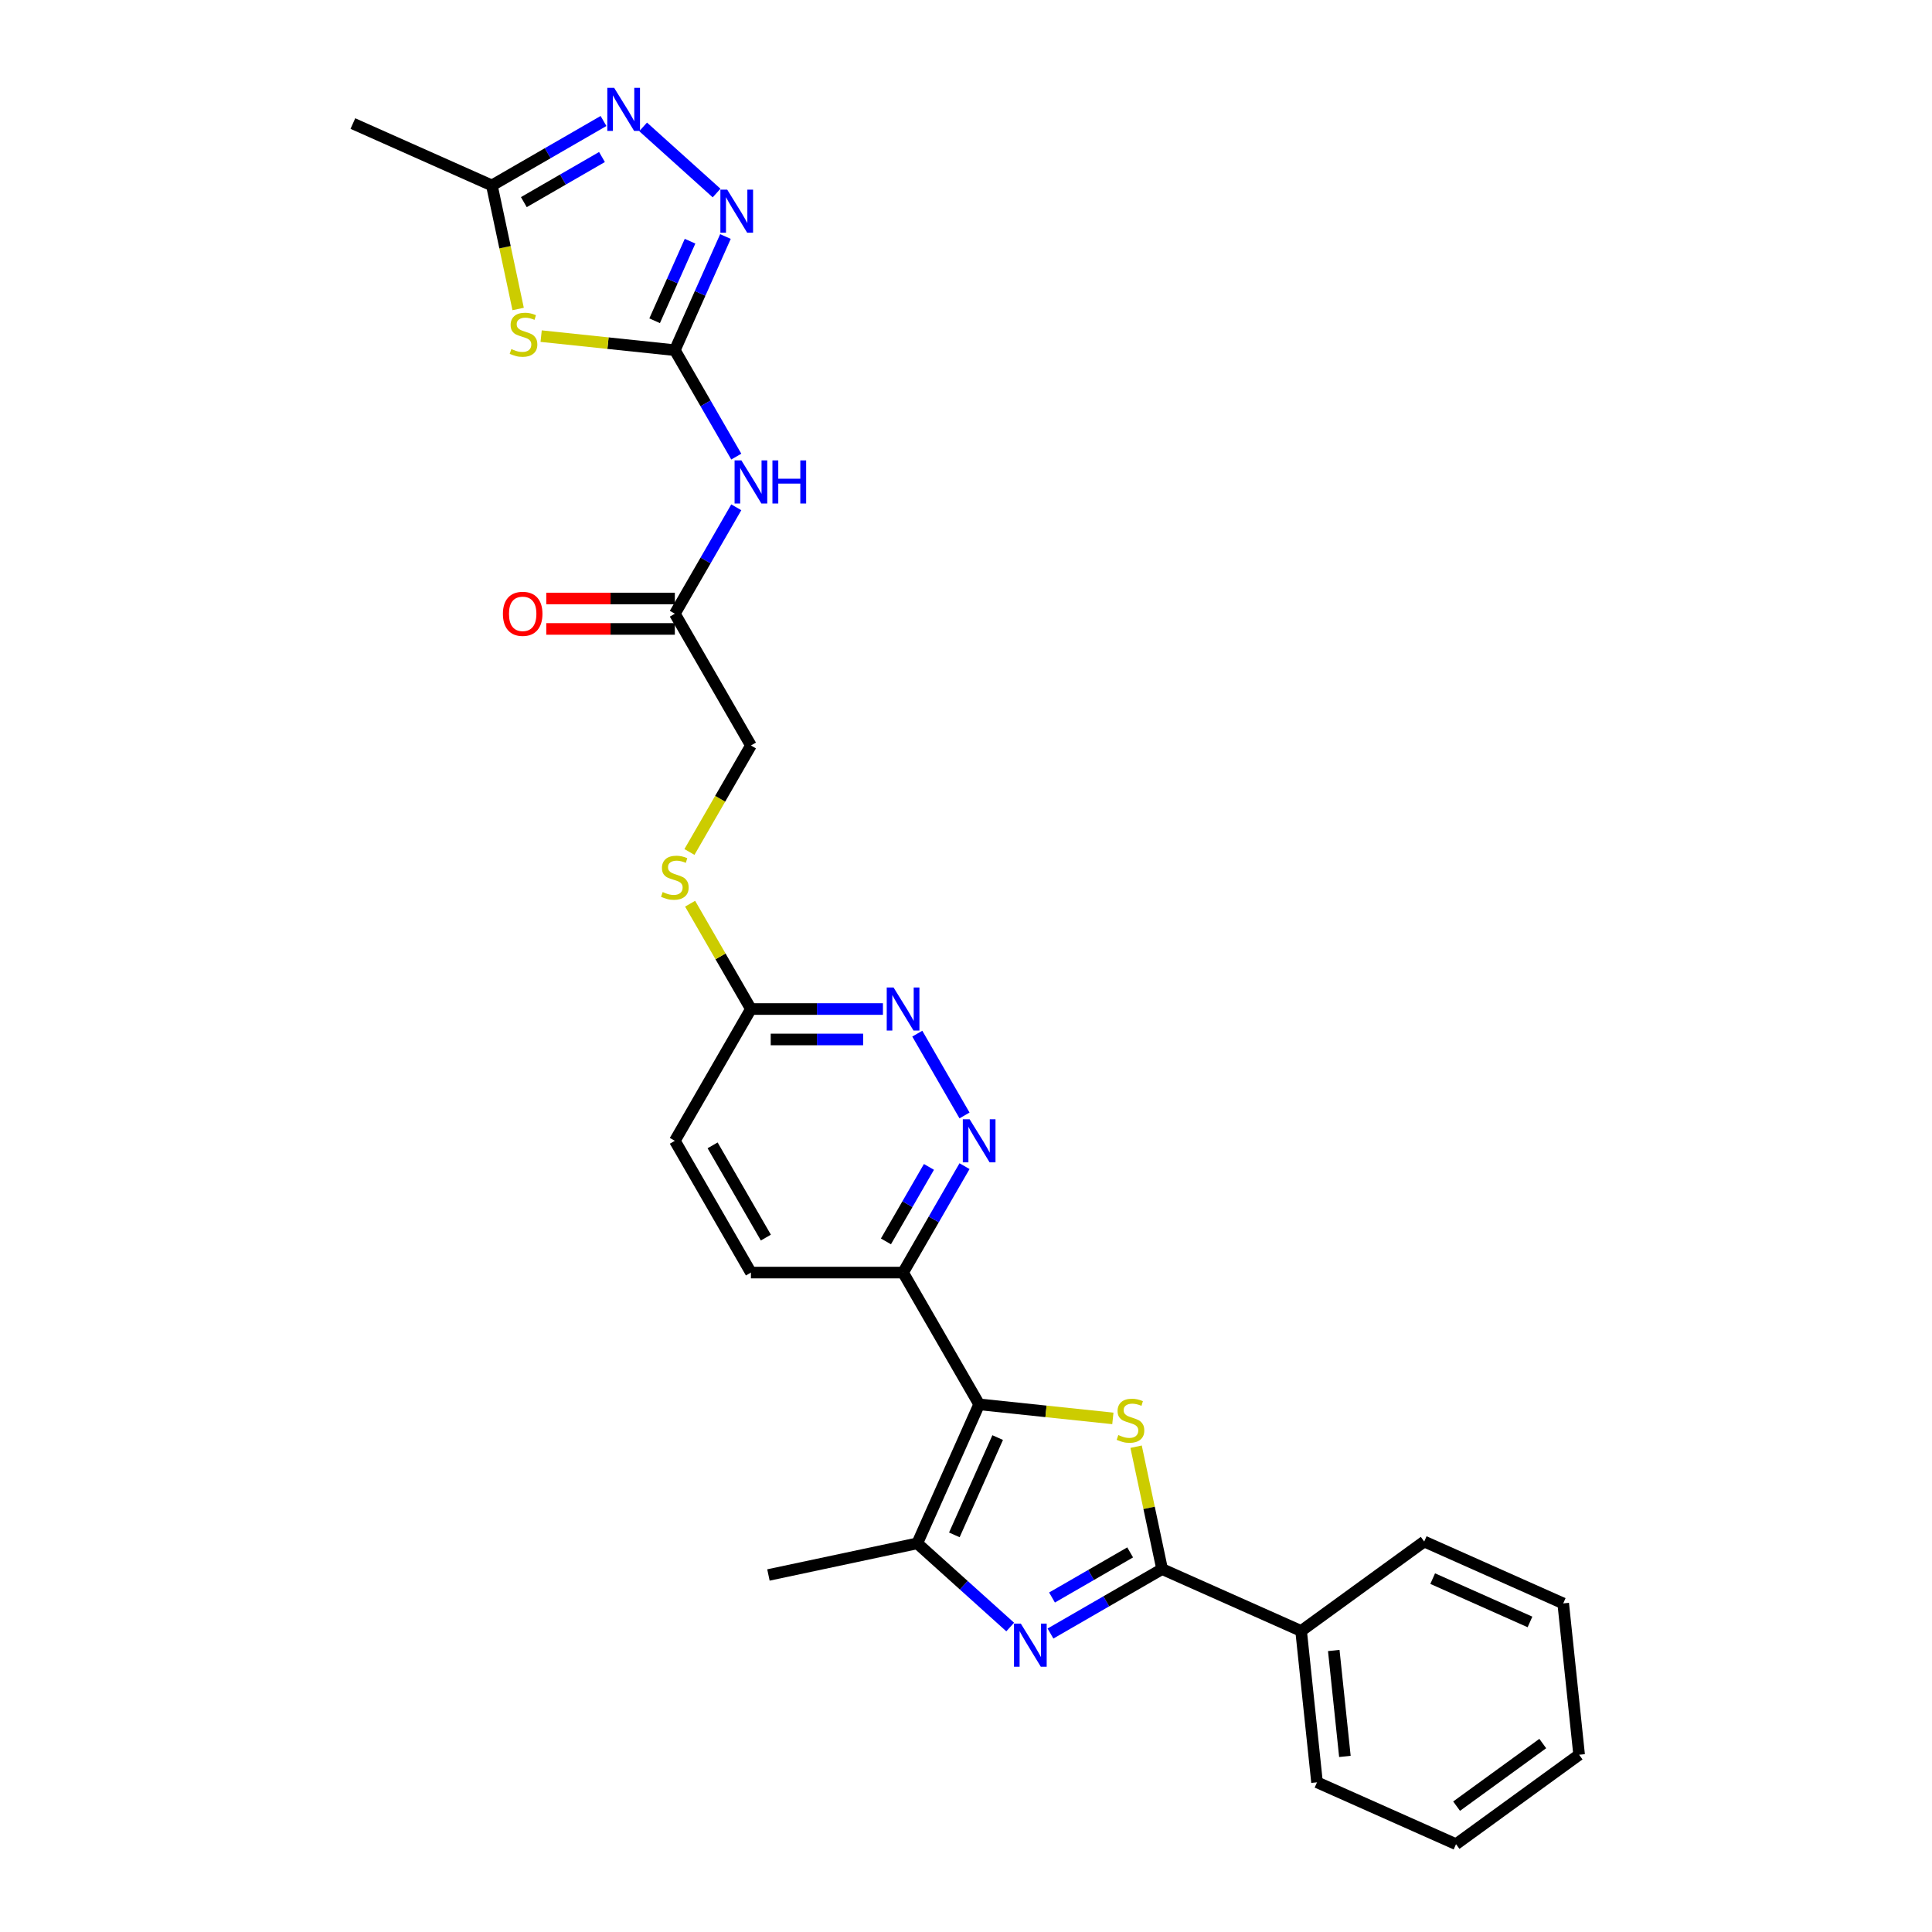<?xml version='1.0' encoding='iso-8859-1'?>
<svg version='1.1' baseProfile='full'
              xmlns='http://www.w3.org/2000/svg'
                      xmlns:rdkit='http://www.rdkit.org/xml'
                      xmlns:xlink='http://www.w3.org/1999/xlink'
                  xml:space='preserve'
width='1000px' height='1000px' viewBox='0 0 1000 1000'>
<!-- END OF HEADER -->
<rect style='opacity:1.0;fill:#FFFFFF;stroke:none' width='1000' height='1000' x='0' y='0'> </rect>
<path class='bond-0' d='M 506.809,726.888 L 541.411,730.525' style='fill:none;fill-rule:evenodd;stroke:#000000;stroke-width:6px;stroke-linecap:butt;stroke-linejoin:miter;stroke-opacity:1' />
<path class='bond-0' d='M 541.411,730.525 L 576.013,734.162' style='fill:none;fill-rule:evenodd;stroke:#CCCC00;stroke-width:6px;stroke-linecap:butt;stroke-linejoin:miter;stroke-opacity:1' />
<path class='bond-4' d='M 506.809,726.888 L 474.776,798.835' style='fill:none;fill-rule:evenodd;stroke:#000000;stroke-width:6px;stroke-linecap:butt;stroke-linejoin:miter;stroke-opacity:1' />
<path class='bond-4' d='M 516.393,744.087 L 493.97,794.45' style='fill:none;fill-rule:evenodd;stroke:#000000;stroke-width:6px;stroke-linecap:butt;stroke-linejoin:miter;stroke-opacity:1' />
<path class='bond-9' d='M 506.809,726.888 L 467.431,658.684' style='fill:none;fill-rule:evenodd;stroke:#000000;stroke-width:6px;stroke-linecap:butt;stroke-linejoin:miter;stroke-opacity:1' />
<path class='bond-2' d='M 588.043,748.808 L 594.775,780.482' style='fill:none;fill-rule:evenodd;stroke:#CCCC00;stroke-width:6px;stroke-linecap:butt;stroke-linejoin:miter;stroke-opacity:1' />
<path class='bond-2' d='M 594.775,780.482 L 601.508,812.155' style='fill:none;fill-rule:evenodd;stroke:#000000;stroke-width:6px;stroke-linecap:butt;stroke-linejoin:miter;stroke-opacity:1' />
<path class='bond-1' d='M 522.876,842.144 L 498.826,820.49' style='fill:none;fill-rule:evenodd;stroke:#0000FF;stroke-width:6px;stroke-linecap:butt;stroke-linejoin:miter;stroke-opacity:1' />
<path class='bond-1' d='M 498.826,820.49 L 474.776,798.835' style='fill:none;fill-rule:evenodd;stroke:#000000;stroke-width:6px;stroke-linecap:butt;stroke-linejoin:miter;stroke-opacity:1' />
<path class='bond-28' d='M 543.73,845.513 L 572.619,828.834' style='fill:none;fill-rule:evenodd;stroke:#0000FF;stroke-width:6px;stroke-linecap:butt;stroke-linejoin:miter;stroke-opacity:1' />
<path class='bond-28' d='M 572.619,828.834 L 601.508,812.155' style='fill:none;fill-rule:evenodd;stroke:#000000;stroke-width:6px;stroke-linecap:butt;stroke-linejoin:miter;stroke-opacity:1' />
<path class='bond-28' d='M 544.521,826.868 L 564.743,815.193' style='fill:none;fill-rule:evenodd;stroke:#0000FF;stroke-width:6px;stroke-linecap:butt;stroke-linejoin:miter;stroke-opacity:1' />
<path class='bond-28' d='M 564.743,815.193 L 584.965,803.518' style='fill:none;fill-rule:evenodd;stroke:#000000;stroke-width:6px;stroke-linecap:butt;stroke-linejoin:miter;stroke-opacity:1' />
<path class='bond-15' d='M 601.508,812.155 L 673.455,844.188' style='fill:none;fill-rule:evenodd;stroke:#000000;stroke-width:6px;stroke-linecap:butt;stroke-linejoin:miter;stroke-opacity:1' />
<path class='bond-3' d='M 349.297,181.251 L 365.198,208.793' style='fill:none;fill-rule:evenodd;stroke:#000000;stroke-width:6px;stroke-linecap:butt;stroke-linejoin:miter;stroke-opacity:1' />
<path class='bond-3' d='M 365.198,208.793 L 381.1,236.335' style='fill:none;fill-rule:evenodd;stroke:#0000FF;stroke-width:6px;stroke-linecap:butt;stroke-linejoin:miter;stroke-opacity:1' />
<path class='bond-5' d='M 349.297,181.251 L 314.695,177.615' style='fill:none;fill-rule:evenodd;stroke:#000000;stroke-width:6px;stroke-linecap:butt;stroke-linejoin:miter;stroke-opacity:1' />
<path class='bond-5' d='M 314.695,177.615 L 280.093,173.978' style='fill:none;fill-rule:evenodd;stroke:#CCCC00;stroke-width:6px;stroke-linecap:butt;stroke-linejoin:miter;stroke-opacity:1' />
<path class='bond-6' d='M 349.297,181.251 L 362.393,151.838' style='fill:none;fill-rule:evenodd;stroke:#000000;stroke-width:6px;stroke-linecap:butt;stroke-linejoin:miter;stroke-opacity:1' />
<path class='bond-6' d='M 362.393,151.838 L 375.488,122.425' style='fill:none;fill-rule:evenodd;stroke:#0000FF;stroke-width:6px;stroke-linecap:butt;stroke-linejoin:miter;stroke-opacity:1' />
<path class='bond-6' d='M 338.836,166.021 L 348.003,145.432' style='fill:none;fill-rule:evenodd;stroke:#000000;stroke-width:6px;stroke-linecap:butt;stroke-linejoin:miter;stroke-opacity:1' />
<path class='bond-6' d='M 348.003,145.432 L 357.17,124.842' style='fill:none;fill-rule:evenodd;stroke:#0000FF;stroke-width:6px;stroke-linecap:butt;stroke-linejoin:miter;stroke-opacity:1' />
<path class='bond-21' d='M 474.776,798.835 L 397.741,815.209' style='fill:none;fill-rule:evenodd;stroke:#000000;stroke-width:6px;stroke-linecap:butt;stroke-linejoin:miter;stroke-opacity:1' />
<path class='bond-11' d='M 268.19,159.93 L 261.394,127.957' style='fill:none;fill-rule:evenodd;stroke:#CCCC00;stroke-width:6px;stroke-linecap:butt;stroke-linejoin:miter;stroke-opacity:1' />
<path class='bond-11' d='M 261.394,127.957 L 254.598,95.984' style='fill:none;fill-rule:evenodd;stroke:#000000;stroke-width:6px;stroke-linecap:butt;stroke-linejoin:miter;stroke-opacity:1' />
<path class='bond-7' d='M 370.903,99.916 L 332.879,65.679' style='fill:none;fill-rule:evenodd;stroke:#0000FF;stroke-width:6px;stroke-linecap:butt;stroke-linejoin:miter;stroke-opacity:1' />
<path class='bond-31' d='M 312.376,62.627 L 283.487,79.305' style='fill:none;fill-rule:evenodd;stroke:#0000FF;stroke-width:6px;stroke-linecap:butt;stroke-linejoin:miter;stroke-opacity:1' />
<path class='bond-31' d='M 283.487,79.305 L 254.598,95.984' style='fill:none;fill-rule:evenodd;stroke:#000000;stroke-width:6px;stroke-linecap:butt;stroke-linejoin:miter;stroke-opacity:1' />
<path class='bond-31' d='M 311.585,81.271 L 291.363,92.946' style='fill:none;fill-rule:evenodd;stroke:#0000FF;stroke-width:6px;stroke-linecap:butt;stroke-linejoin:miter;stroke-opacity:1' />
<path class='bond-31' d='M 291.363,92.946 L 271.141,104.622' style='fill:none;fill-rule:evenodd;stroke:#000000;stroke-width:6px;stroke-linecap:butt;stroke-linejoin:miter;stroke-opacity:1' />
<path class='bond-8' d='M 381.1,262.577 L 365.198,290.119' style='fill:none;fill-rule:evenodd;stroke:#0000FF;stroke-width:6px;stroke-linecap:butt;stroke-linejoin:miter;stroke-opacity:1' />
<path class='bond-8' d='M 365.198,290.119 L 349.297,317.661' style='fill:none;fill-rule:evenodd;stroke:#000000;stroke-width:6px;stroke-linecap:butt;stroke-linejoin:miter;stroke-opacity:1' />
<path class='bond-10' d='M 467.431,658.684 L 483.332,631.142' style='fill:none;fill-rule:evenodd;stroke:#000000;stroke-width:6px;stroke-linecap:butt;stroke-linejoin:miter;stroke-opacity:1' />
<path class='bond-10' d='M 483.332,631.142 L 499.234,603.6' style='fill:none;fill-rule:evenodd;stroke:#0000FF;stroke-width:6px;stroke-linecap:butt;stroke-linejoin:miter;stroke-opacity:1' />
<path class='bond-10' d='M 458.56,642.545 L 469.691,623.266' style='fill:none;fill-rule:evenodd;stroke:#000000;stroke-width:6px;stroke-linecap:butt;stroke-linejoin:miter;stroke-opacity:1' />
<path class='bond-10' d='M 469.691,623.266 L 480.822,603.987' style='fill:none;fill-rule:evenodd;stroke:#0000FF;stroke-width:6px;stroke-linecap:butt;stroke-linejoin:miter;stroke-opacity:1' />
<path class='bond-18' d='M 467.431,658.684 L 388.675,658.684' style='fill:none;fill-rule:evenodd;stroke:#000000;stroke-width:6px;stroke-linecap:butt;stroke-linejoin:miter;stroke-opacity:1' />
<path class='bond-12' d='M 499.234,577.358 L 474.787,535.016' style='fill:none;fill-rule:evenodd;stroke:#0000FF;stroke-width:6px;stroke-linecap:butt;stroke-linejoin:miter;stroke-opacity:1' />
<path class='bond-22' d='M 254.598,95.984 L 182.651,63.951' style='fill:none;fill-rule:evenodd;stroke:#000000;stroke-width:6px;stroke-linecap:butt;stroke-linejoin:miter;stroke-opacity:1' />
<path class='bond-29' d='M 457.004,522.274 L 422.839,522.274' style='fill:none;fill-rule:evenodd;stroke:#0000FF;stroke-width:6px;stroke-linecap:butt;stroke-linejoin:miter;stroke-opacity:1' />
<path class='bond-29' d='M 422.839,522.274 L 388.675,522.274' style='fill:none;fill-rule:evenodd;stroke:#000000;stroke-width:6px;stroke-linecap:butt;stroke-linejoin:miter;stroke-opacity:1' />
<path class='bond-29' d='M 446.754,538.026 L 422.839,538.026' style='fill:none;fill-rule:evenodd;stroke:#0000FF;stroke-width:6px;stroke-linecap:butt;stroke-linejoin:miter;stroke-opacity:1' />
<path class='bond-29' d='M 422.839,538.026 L 398.924,538.026' style='fill:none;fill-rule:evenodd;stroke:#000000;stroke-width:6px;stroke-linecap:butt;stroke-linejoin:miter;stroke-opacity:1' />
<path class='bond-13' d='M 349.297,317.661 L 388.675,385.865' style='fill:none;fill-rule:evenodd;stroke:#000000;stroke-width:6px;stroke-linecap:butt;stroke-linejoin:miter;stroke-opacity:1' />
<path class='bond-17' d='M 349.297,309.785 L 316.023,309.785' style='fill:none;fill-rule:evenodd;stroke:#000000;stroke-width:6px;stroke-linecap:butt;stroke-linejoin:miter;stroke-opacity:1' />
<path class='bond-17' d='M 316.023,309.785 L 282.748,309.785' style='fill:none;fill-rule:evenodd;stroke:#FF0000;stroke-width:6px;stroke-linecap:butt;stroke-linejoin:miter;stroke-opacity:1' />
<path class='bond-17' d='M 349.297,325.536 L 316.023,325.536' style='fill:none;fill-rule:evenodd;stroke:#000000;stroke-width:6px;stroke-linecap:butt;stroke-linejoin:miter;stroke-opacity:1' />
<path class='bond-17' d='M 316.023,325.536 L 282.748,325.536' style='fill:none;fill-rule:evenodd;stroke:#FF0000;stroke-width:6px;stroke-linecap:butt;stroke-linejoin:miter;stroke-opacity:1' />
<path class='bond-14' d='M 388.675,522.274 L 349.297,590.479' style='fill:none;fill-rule:evenodd;stroke:#000000;stroke-width:6px;stroke-linecap:butt;stroke-linejoin:miter;stroke-opacity:1' />
<path class='bond-16' d='M 388.675,522.274 L 372.937,495.016' style='fill:none;fill-rule:evenodd;stroke:#000000;stroke-width:6px;stroke-linecap:butt;stroke-linejoin:miter;stroke-opacity:1' />
<path class='bond-16' d='M 372.937,495.016 L 357.2,467.758' style='fill:none;fill-rule:evenodd;stroke:#CCCC00;stroke-width:6px;stroke-linecap:butt;stroke-linejoin:miter;stroke-opacity:1' />
<path class='bond-23' d='M 673.455,844.188 L 681.687,922.513' style='fill:none;fill-rule:evenodd;stroke:#000000;stroke-width:6px;stroke-linecap:butt;stroke-linejoin:miter;stroke-opacity:1' />
<path class='bond-23' d='M 690.354,854.29 L 696.117,909.117' style='fill:none;fill-rule:evenodd;stroke:#000000;stroke-width:6px;stroke-linecap:butt;stroke-linejoin:miter;stroke-opacity:1' />
<path class='bond-24' d='M 673.455,844.188 L 737.169,797.897' style='fill:none;fill-rule:evenodd;stroke:#000000;stroke-width:6px;stroke-linecap:butt;stroke-linejoin:miter;stroke-opacity:1' />
<path class='bond-19' d='M 356.854,440.981 L 372.765,413.423' style='fill:none;fill-rule:evenodd;stroke:#CCCC00;stroke-width:6px;stroke-linecap:butt;stroke-linejoin:miter;stroke-opacity:1' />
<path class='bond-19' d='M 372.765,413.423 L 388.675,385.865' style='fill:none;fill-rule:evenodd;stroke:#000000;stroke-width:6px;stroke-linecap:butt;stroke-linejoin:miter;stroke-opacity:1' />
<path class='bond-20' d='M 388.675,658.684 L 349.297,590.479' style='fill:none;fill-rule:evenodd;stroke:#000000;stroke-width:6px;stroke-linecap:butt;stroke-linejoin:miter;stroke-opacity:1' />
<path class='bond-20' d='M 396.409,640.577 L 368.845,592.834' style='fill:none;fill-rule:evenodd;stroke:#000000;stroke-width:6px;stroke-linecap:butt;stroke-linejoin:miter;stroke-opacity:1' />
<path class='bond-26' d='M 681.687,922.513 L 753.634,954.545' style='fill:none;fill-rule:evenodd;stroke:#000000;stroke-width:6px;stroke-linecap:butt;stroke-linejoin:miter;stroke-opacity:1' />
<path class='bond-25' d='M 737.169,797.897 L 809.116,829.929' style='fill:none;fill-rule:evenodd;stroke:#000000;stroke-width:6px;stroke-linecap:butt;stroke-linejoin:miter;stroke-opacity:1' />
<path class='bond-25' d='M 741.555,817.091 L 791.918,839.514' style='fill:none;fill-rule:evenodd;stroke:#000000;stroke-width:6px;stroke-linecap:butt;stroke-linejoin:miter;stroke-opacity:1' />
<path class='bond-27' d='M 809.116,829.929 L 817.349,908.254' style='fill:none;fill-rule:evenodd;stroke:#000000;stroke-width:6px;stroke-linecap:butt;stroke-linejoin:miter;stroke-opacity:1' />
<path class='bond-30' d='M 753.634,954.545 L 817.349,908.254' style='fill:none;fill-rule:evenodd;stroke:#000000;stroke-width:6px;stroke-linecap:butt;stroke-linejoin:miter;stroke-opacity:1' />
<path class='bond-30' d='M 753.933,934.859 L 798.533,902.455' style='fill:none;fill-rule:evenodd;stroke:#000000;stroke-width:6px;stroke-linecap:butt;stroke-linejoin:miter;stroke-opacity:1' />
<path  class='atom-1' d='M 578.833 742.775
Q 579.085 742.87, 580.124 743.311
Q 581.164 743.752, 582.298 744.036
Q 583.464 744.288, 584.598 744.288
Q 586.708 744.288, 587.937 743.279
Q 589.166 742.24, 589.166 740.444
Q 589.166 739.216, 588.535 738.46
Q 587.937 737.704, 586.992 737.294
Q 586.047 736.884, 584.472 736.412
Q 582.487 735.813, 581.29 735.246
Q 580.124 734.679, 579.274 733.482
Q 578.455 732.285, 578.455 730.269
Q 578.455 727.465, 580.345 725.733
Q 582.267 724, 586.047 724
Q 588.63 724, 591.56 725.229
L 590.835 727.654
Q 588.157 726.552, 586.141 726.552
Q 583.968 726.552, 582.771 727.465
Q 581.573 728.347, 581.605 729.891
Q 581.605 731.088, 582.204 731.813
Q 582.834 732.537, 583.716 732.947
Q 584.629 733.356, 586.141 733.829
Q 588.157 734.459, 589.355 735.089
Q 590.552 735.719, 591.402 737.01
Q 592.284 738.271, 592.284 740.444
Q 592.284 743.531, 590.205 745.201
Q 588.157 746.839, 584.724 746.839
Q 582.739 746.839, 581.227 746.398
Q 579.746 745.989, 577.982 745.264
L 578.833 742.775
' fill='#CCCC00'/>
<path  class='atom-2' d='M 528.373 840.381
L 535.681 852.195
Q 536.406 853.36, 537.571 855.471
Q 538.737 857.582, 538.8 857.708
L 538.8 840.381
L 541.761 840.381
L 541.761 862.685
L 538.706 862.685
L 530.861 849.769
Q 529.948 848.257, 528.971 846.524
Q 528.026 844.792, 527.743 844.256
L 527.743 862.685
L 524.845 862.685
L 524.845 840.381
L 528.373 840.381
' fill='#0000FF'/>
<path  class='atom-6' d='M 264.672 180.674
Q 264.924 180.769, 265.964 181.21
Q 267.003 181.651, 268.137 181.934
Q 269.303 182.186, 270.437 182.186
Q 272.548 182.186, 273.776 181.178
Q 275.005 180.139, 275.005 178.343
Q 275.005 177.114, 274.375 176.358
Q 273.776 175.602, 272.831 175.193
Q 271.886 174.783, 270.311 174.311
Q 268.326 173.712, 267.129 173.145
Q 265.964 172.578, 265.113 171.381
Q 264.294 170.184, 264.294 168.168
Q 264.294 165.364, 266.184 163.631
Q 268.106 161.899, 271.886 161.899
Q 274.469 161.899, 277.399 163.127
L 276.675 165.553
Q 273.997 164.451, 271.981 164.451
Q 269.807 164.451, 268.61 165.364
Q 267.413 166.246, 267.444 167.79
Q 267.444 168.987, 268.043 169.711
Q 268.673 170.436, 269.555 170.846
Q 270.469 171.255, 271.981 171.728
Q 273.997 172.358, 275.194 172.988
Q 276.391 173.618, 277.242 174.909
Q 278.124 176.169, 278.124 178.343
Q 278.124 181.43, 276.044 183.1
Q 273.997 184.738, 270.563 184.738
Q 268.578 184.738, 267.066 184.297
Q 265.586 183.887, 263.822 183.163
L 264.672 180.674
' fill='#CCCC00'/>
<path  class='atom-7' d='M 376.4 98.153
L 383.708 109.966
Q 384.433 111.131, 385.599 113.242
Q 386.764 115.353, 386.827 115.479
L 386.827 98.153
L 389.788 98.153
L 389.788 120.456
L 386.733 120.456
L 378.889 107.54
Q 377.975 106.028, 376.998 104.295
Q 376.053 102.563, 375.77 102.027
L 375.77 120.456
L 372.872 120.456
L 372.872 98.153
L 376.4 98.153
' fill='#0000FF'/>
<path  class='atom-8' d='M 317.873 45.455
L 325.181 57.268
Q 325.906 58.434, 327.072 60.544
Q 328.237 62.655, 328.3 62.781
L 328.3 45.455
L 331.261 45.455
L 331.261 67.758
L 328.206 67.758
L 320.362 54.842
Q 319.448 53.33, 318.471 51.597
Q 317.526 49.865, 317.243 49.329
L 317.243 67.758
L 314.345 67.758
L 314.345 45.455
L 317.873 45.455
' fill='#0000FF'/>
<path  class='atom-9' d='M 383.745 238.304
L 391.053 250.118
Q 391.778 251.283, 392.944 253.394
Q 394.109 255.504, 394.172 255.63
L 394.172 238.304
L 397.133 238.304
L 397.133 260.608
L 394.078 260.608
L 386.234 247.692
Q 385.32 246.18, 384.343 244.447
Q 383.398 242.714, 383.115 242.179
L 383.115 260.608
L 380.217 260.608
L 380.217 238.304
L 383.745 238.304
' fill='#0000FF'/>
<path  class='atom-9' d='M 399.811 238.304
L 402.835 238.304
L 402.835 247.786
L 414.239 247.786
L 414.239 238.304
L 417.263 238.304
L 417.263 260.608
L 414.239 260.608
L 414.239 250.307
L 402.835 250.307
L 402.835 260.608
L 399.811 260.608
L 399.811 238.304
' fill='#0000FF'/>
<path  class='atom-11' d='M 501.879 579.327
L 509.187 591.14
Q 509.912 592.306, 511.077 594.417
Q 512.243 596.527, 512.306 596.653
L 512.306 579.327
L 515.267 579.327
L 515.267 601.631
L 512.211 601.631
L 504.367 588.715
Q 503.454 587.203, 502.477 585.47
Q 501.532 583.737, 501.249 583.202
L 501.249 601.631
L 498.35 601.631
L 498.35 579.327
L 501.879 579.327
' fill='#0000FF'/>
<path  class='atom-13' d='M 462.501 511.123
L 469.809 522.936
Q 470.534 524.101, 471.699 526.212
Q 472.865 528.323, 472.928 528.449
L 472.928 511.123
L 475.889 511.123
L 475.889 533.426
L 472.834 533.426
L 464.989 520.51
Q 464.076 518.998, 463.099 517.265
Q 462.154 515.533, 461.871 514.997
L 461.871 533.426
L 458.972 533.426
L 458.972 511.123
L 462.501 511.123
' fill='#0000FF'/>
<path  class='atom-17' d='M 342.997 461.725
Q 343.249 461.819, 344.288 462.26
Q 345.328 462.701, 346.462 462.985
Q 347.627 463.237, 348.762 463.237
Q 350.872 463.237, 352.101 462.229
Q 353.329 461.189, 353.329 459.394
Q 353.329 458.165, 352.699 457.409
Q 352.101 456.653, 351.156 456.243
Q 350.211 455.834, 348.636 455.361
Q 346.651 454.763, 345.454 454.196
Q 344.288 453.629, 343.438 452.432
Q 342.619 451.235, 342.619 449.218
Q 342.619 446.415, 344.509 444.682
Q 346.43 442.949, 350.211 442.949
Q 352.794 442.949, 355.724 444.178
L 354.999 446.604
Q 352.321 445.501, 350.305 445.501
Q 348.131 445.501, 346.934 446.415
Q 345.737 447.297, 345.769 448.84
Q 345.769 450.037, 346.367 450.762
Q 346.997 451.487, 347.879 451.896
Q 348.793 452.306, 350.305 452.778
Q 352.321 453.408, 353.518 454.038
Q 354.715 454.668, 355.566 455.96
Q 356.448 457.22, 356.448 459.394
Q 356.448 462.481, 354.369 464.151
Q 352.321 465.789, 348.888 465.789
Q 346.903 465.789, 345.391 465.348
Q 343.91 464.938, 342.146 464.214
L 342.997 461.725
' fill='#CCCC00'/>
<path  class='atom-18' d='M 260.303 317.724
Q 260.303 312.368, 262.949 309.375
Q 265.595 306.383, 270.541 306.383
Q 275.487 306.383, 278.133 309.375
Q 280.779 312.368, 280.779 317.724
Q 280.779 323.142, 278.102 326.229
Q 275.424 329.285, 270.541 329.285
Q 265.627 329.285, 262.949 326.229
Q 260.303 323.174, 260.303 317.724
M 270.541 326.765
Q 273.943 326.765, 275.771 324.497
Q 277.629 322.197, 277.629 317.724
Q 277.629 313.345, 275.771 311.14
Q 273.943 308.903, 270.541 308.903
Q 267.139 308.903, 265.28 311.108
Q 263.453 313.313, 263.453 317.724
Q 263.453 322.228, 265.28 324.497
Q 267.139 326.765, 270.541 326.765
' fill='#FF0000'/>
</svg>
